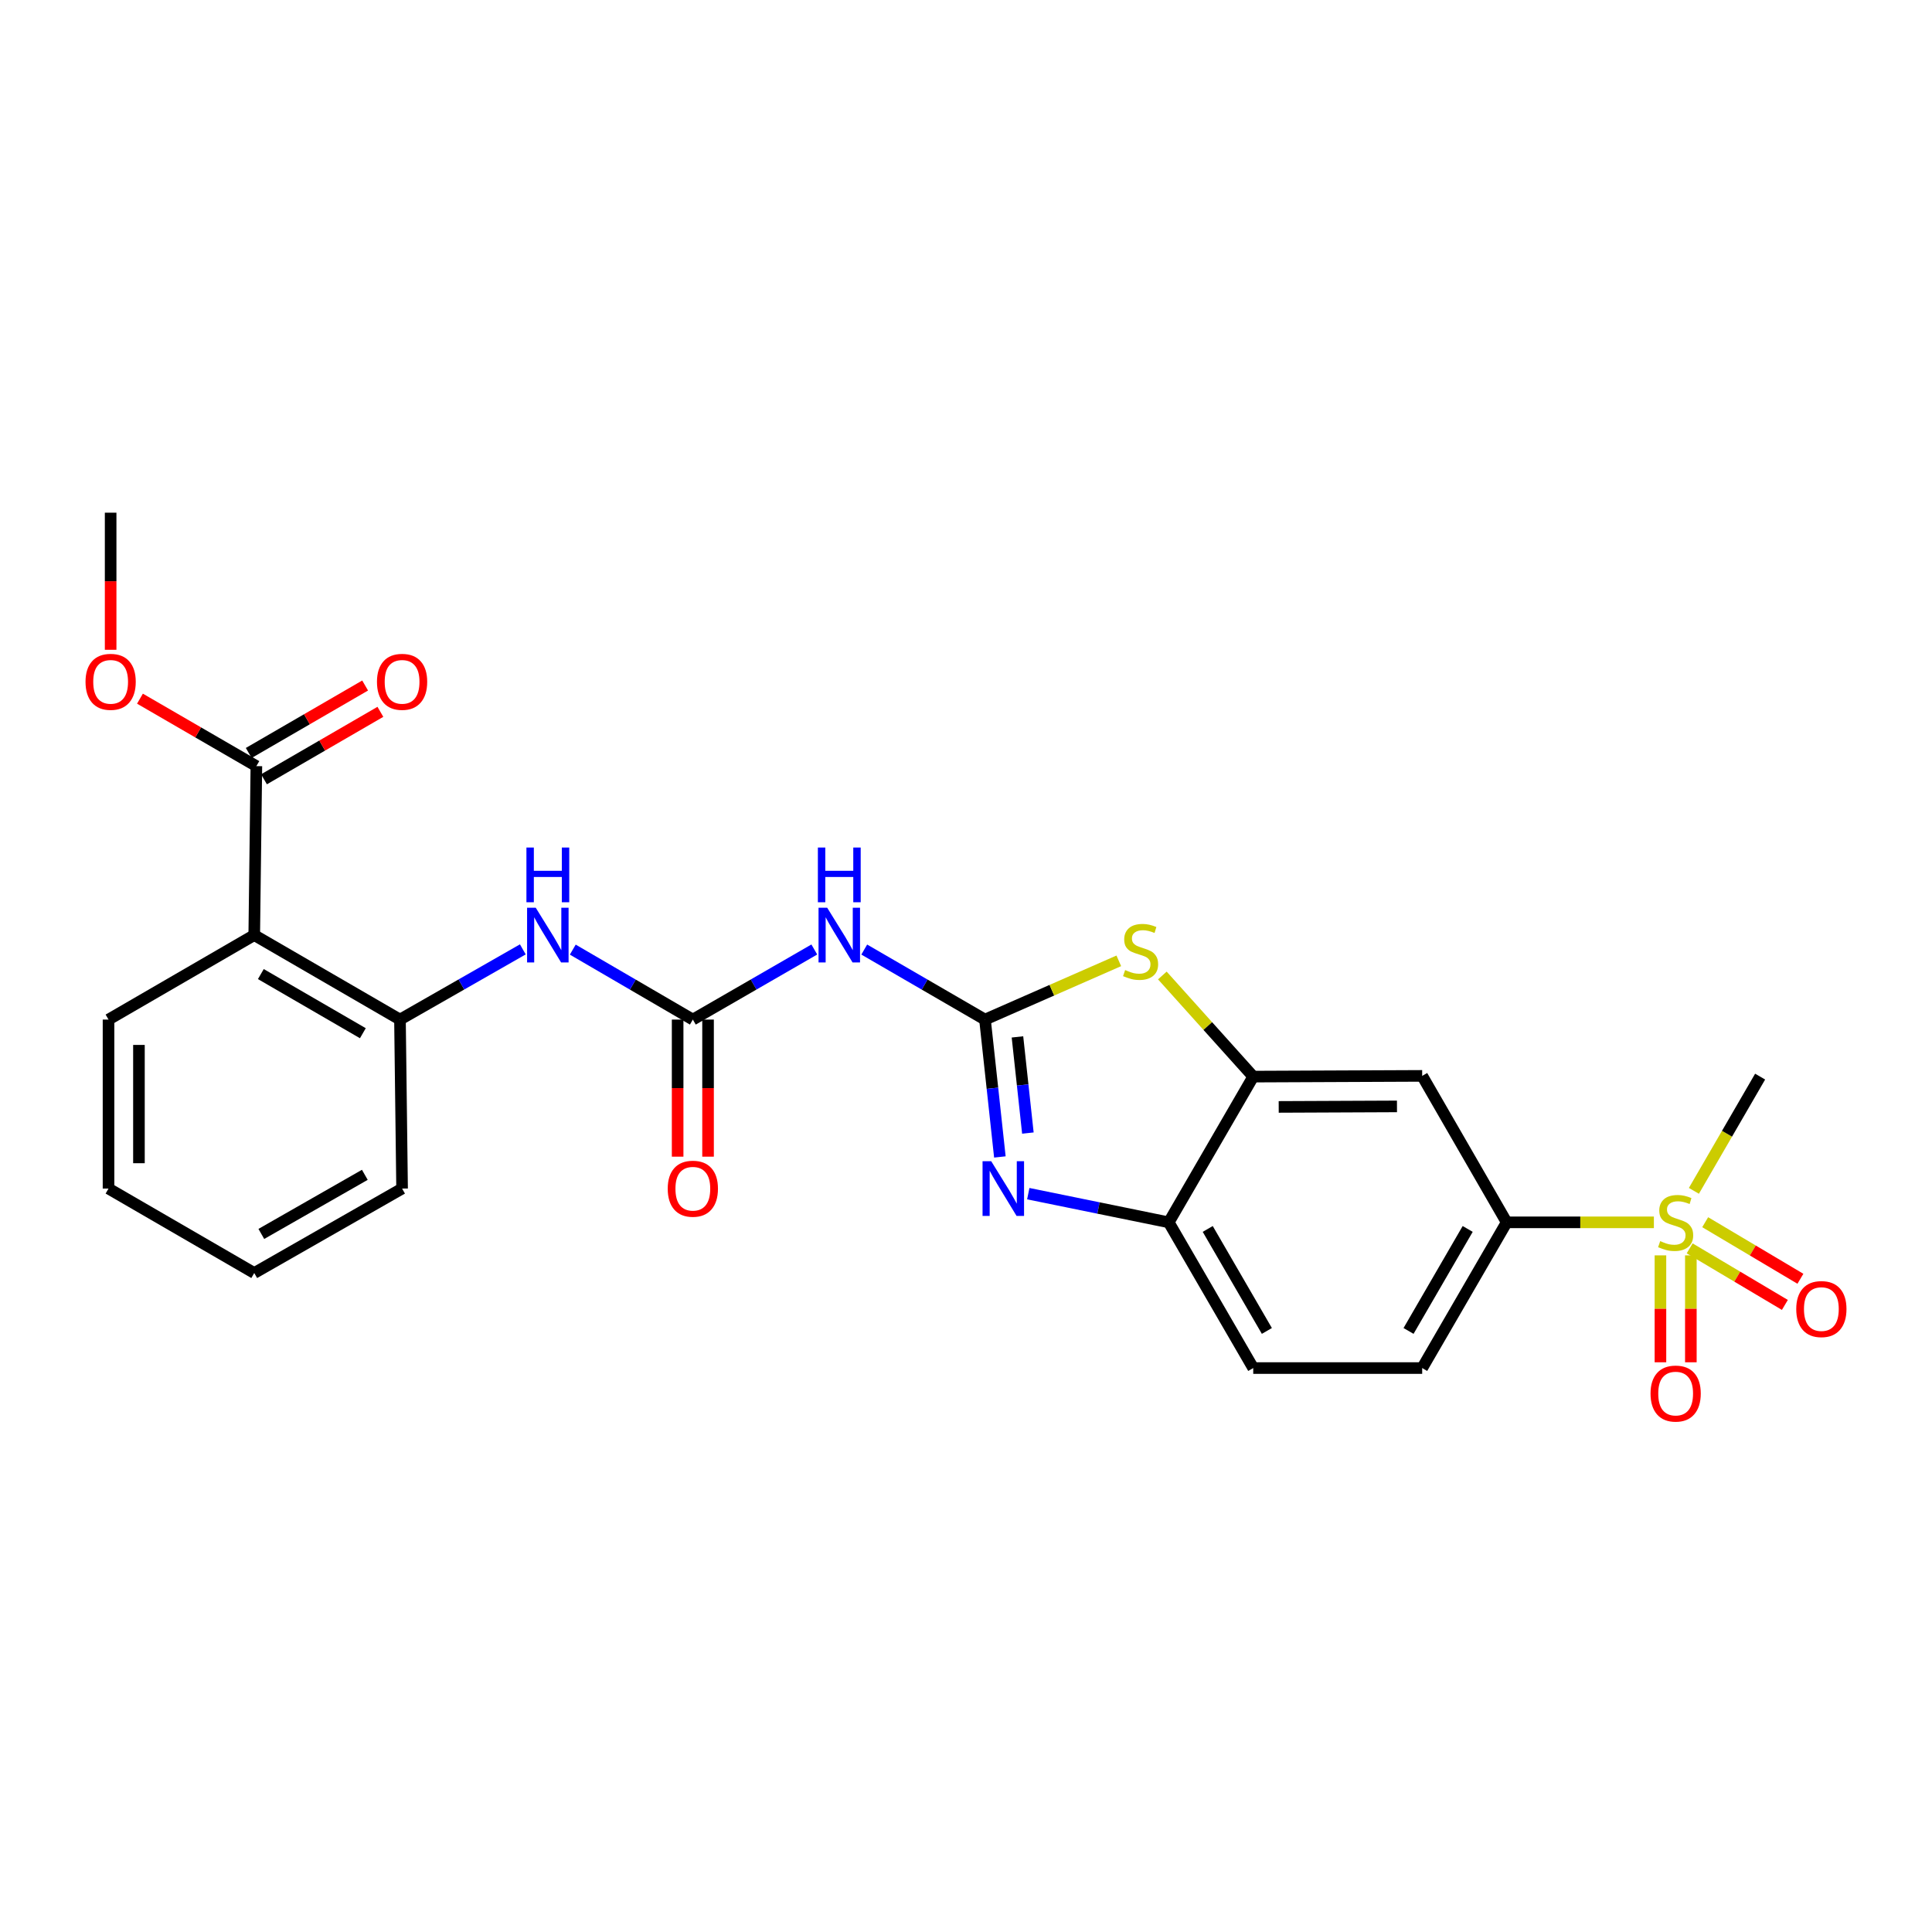 <?xml version='1.0' encoding='iso-8859-1'?>
<svg version='1.1' baseProfile='full'
              xmlns='http://www.w3.org/2000/svg'
                      xmlns:rdkit='http://www.rdkit.org/xml'
                      xmlns:xlink='http://www.w3.org/1999/xlink'
                  xml:space='preserve'
width='1000px' height='1000px' viewBox='0 0 1000 1000'>
<!-- END OF HEADER -->
<rect style='opacity:1.0;fill:#FFFFFF;stroke:none' width='1000' height='1000' x='0' y='0'> </rect>
<path class='bond-1' d='M 509.827,527.731 L 513.681,563.284' style='fill:none;fill-rule:evenodd;stroke:#000000;stroke-width:6px;stroke-linecap:butt;stroke-linejoin:miter;stroke-opacity:1' />
<path class='bond-1' d='M 513.681,563.284 L 517.535,598.838' style='fill:none;fill-rule:evenodd;stroke:#0000FF;stroke-width:6px;stroke-linecap:butt;stroke-linejoin:miter;stroke-opacity:1' />
<path class='bond-1' d='M 526.635,536.7 L 529.333,561.588' style='fill:none;fill-rule:evenodd;stroke:#000000;stroke-width:6px;stroke-linecap:butt;stroke-linejoin:miter;stroke-opacity:1' />
<path class='bond-1' d='M 529.333,561.588 L 532.031,586.475' style='fill:none;fill-rule:evenodd;stroke:#0000FF;stroke-width:6px;stroke-linecap:butt;stroke-linejoin:miter;stroke-opacity:1' />
<path class='bond-2' d='M 509.827,527.731 L 544.457,512.529' style='fill:none;fill-rule:evenodd;stroke:#000000;stroke-width:6px;stroke-linecap:butt;stroke-linejoin:miter;stroke-opacity:1' />
<path class='bond-2' d='M 544.457,512.529 L 579.087,497.328' style='fill:none;fill-rule:evenodd;stroke:#CCCC00;stroke-width:6px;stroke-linecap:butt;stroke-linejoin:miter;stroke-opacity:1' />
<path class='bond-3' d='M 509.827,527.731 L 478.58,509.61' style='fill:none;fill-rule:evenodd;stroke:#000000;stroke-width:6px;stroke-linecap:butt;stroke-linejoin:miter;stroke-opacity:1' />
<path class='bond-3' d='M 478.58,509.61 L 447.333,491.49' style='fill:none;fill-rule:evenodd;stroke:#0000FF;stroke-width:6px;stroke-linecap:butt;stroke-linejoin:miter;stroke-opacity:1' />
<path class='bond-0' d='M 856.046,632.682 L 817.95,632.682' style='fill:none;fill-rule:evenodd;stroke:#CCCC00;stroke-width:6px;stroke-linecap:butt;stroke-linejoin:miter;stroke-opacity:1' />
<path class='bond-0' d='M 817.95,632.682 L 779.854,632.682' style='fill:none;fill-rule:evenodd;stroke:#000000;stroke-width:6px;stroke-linecap:butt;stroke-linejoin:miter;stroke-opacity:1' />
<path class='bond-13' d='M 874.565,646.147 L 899.207,660.787' style='fill:none;fill-rule:evenodd;stroke:#CCCC00;stroke-width:6px;stroke-linecap:butt;stroke-linejoin:miter;stroke-opacity:1' />
<path class='bond-13' d='M 899.207,660.787 L 923.849,675.427' style='fill:none;fill-rule:evenodd;stroke:#FF0000;stroke-width:6px;stroke-linecap:butt;stroke-linejoin:miter;stroke-opacity:1' />
<path class='bond-13' d='M 882.606,632.612 L 907.248,647.252' style='fill:none;fill-rule:evenodd;stroke:#CCCC00;stroke-width:6px;stroke-linecap:butt;stroke-linejoin:miter;stroke-opacity:1' />
<path class='bond-13' d='M 907.248,647.252 L 931.89,661.892' style='fill:none;fill-rule:evenodd;stroke:#FF0000;stroke-width:6px;stroke-linecap:butt;stroke-linejoin:miter;stroke-opacity:1' />
<path class='bond-14' d='M 859.44,649.776 L 859.44,677.447' style='fill:none;fill-rule:evenodd;stroke:#CCCC00;stroke-width:6px;stroke-linecap:butt;stroke-linejoin:miter;stroke-opacity:1' />
<path class='bond-14' d='M 859.44,677.447 L 859.44,705.118' style='fill:none;fill-rule:evenodd;stroke:#FF0000;stroke-width:6px;stroke-linecap:butt;stroke-linejoin:miter;stroke-opacity:1' />
<path class='bond-14' d='M 875.184,649.776 L 875.184,677.447' style='fill:none;fill-rule:evenodd;stroke:#CCCC00;stroke-width:6px;stroke-linecap:butt;stroke-linejoin:miter;stroke-opacity:1' />
<path class='bond-14' d='M 875.184,677.447 L 875.184,705.118' style='fill:none;fill-rule:evenodd;stroke:#FF0000;stroke-width:6px;stroke-linecap:butt;stroke-linejoin:miter;stroke-opacity:1' />
<path class='bond-19' d='M 876.76,616.382 L 893.899,586.817' style='fill:none;fill-rule:evenodd;stroke:#CCCC00;stroke-width:6px;stroke-linecap:butt;stroke-linejoin:miter;stroke-opacity:1' />
<path class='bond-19' d='M 893.899,586.817 L 911.037,557.251' style='fill:none;fill-rule:evenodd;stroke:#000000;stroke-width:6px;stroke-linecap:butt;stroke-linejoin:miter;stroke-opacity:1' />
<path class='bond-7' d='M 532.233,617.837 L 568.586,625.259' style='fill:none;fill-rule:evenodd;stroke:#0000FF;stroke-width:6px;stroke-linecap:butt;stroke-linejoin:miter;stroke-opacity:1' />
<path class='bond-7' d='M 568.586,625.259 L 604.938,632.682' style='fill:none;fill-rule:evenodd;stroke:#000000;stroke-width:6px;stroke-linecap:butt;stroke-linejoin:miter;stroke-opacity:1' />
<path class='bond-6' d='M 601.627,504.906 L 625.149,531.078' style='fill:none;fill-rule:evenodd;stroke:#CCCC00;stroke-width:6px;stroke-linecap:butt;stroke-linejoin:miter;stroke-opacity:1' />
<path class='bond-6' d='M 625.149,531.078 L 648.672,557.251' style='fill:none;fill-rule:evenodd;stroke:#000000;stroke-width:6px;stroke-linecap:butt;stroke-linejoin:miter;stroke-opacity:1' />
<path class='bond-4' d='M 421.485,491.456 L 390.05,509.594' style='fill:none;fill-rule:evenodd;stroke:#0000FF;stroke-width:6px;stroke-linecap:butt;stroke-linejoin:miter;stroke-opacity:1' />
<path class='bond-4' d='M 390.05,509.594 L 358.614,527.731' style='fill:none;fill-rule:evenodd;stroke:#000000;stroke-width:6px;stroke-linecap:butt;stroke-linejoin:miter;stroke-opacity:1' />
<path class='bond-10' d='M 358.614,527.731 L 327.543,509.626' style='fill:none;fill-rule:evenodd;stroke:#000000;stroke-width:6px;stroke-linecap:butt;stroke-linejoin:miter;stroke-opacity:1' />
<path class='bond-10' d='M 327.543,509.626 L 296.471,491.521' style='fill:none;fill-rule:evenodd;stroke:#0000FF;stroke-width:6px;stroke-linecap:butt;stroke-linejoin:miter;stroke-opacity:1' />
<path class='bond-15' d='M 350.742,527.731 L 350.742,563.211' style='fill:none;fill-rule:evenodd;stroke:#000000;stroke-width:6px;stroke-linecap:butt;stroke-linejoin:miter;stroke-opacity:1' />
<path class='bond-15' d='M 350.742,563.211 L 350.742,598.691' style='fill:none;fill-rule:evenodd;stroke:#FF0000;stroke-width:6px;stroke-linecap:butt;stroke-linejoin:miter;stroke-opacity:1' />
<path class='bond-15' d='M 366.486,527.731 L 366.486,563.211' style='fill:none;fill-rule:evenodd;stroke:#000000;stroke-width:6px;stroke-linecap:butt;stroke-linejoin:miter;stroke-opacity:1' />
<path class='bond-15' d='M 366.486,563.211 L 366.486,598.691' style='fill:none;fill-rule:evenodd;stroke:#FF0000;stroke-width:6px;stroke-linecap:butt;stroke-linejoin:miter;stroke-opacity:1' />
<path class='bond-5' d='M 131.595,483.997 L 207.026,527.731' style='fill:none;fill-rule:evenodd;stroke:#000000;stroke-width:6px;stroke-linecap:butt;stroke-linejoin:miter;stroke-opacity:1' />
<path class='bond-5' d='M 135.012,504.178 L 187.814,534.791' style='fill:none;fill-rule:evenodd;stroke:#000000;stroke-width:6px;stroke-linecap:butt;stroke-linejoin:miter;stroke-opacity:1' />
<path class='bond-12' d='M 131.595,483.997 L 132.697,396.548' style='fill:none;fill-rule:evenodd;stroke:#000000;stroke-width:6px;stroke-linecap:butt;stroke-linejoin:miter;stroke-opacity:1' />
<path class='bond-21' d='M 131.595,483.997 L 56.172,527.731' style='fill:none;fill-rule:evenodd;stroke:#000000;stroke-width:6px;stroke-linecap:butt;stroke-linejoin:miter;stroke-opacity:1' />
<path class='bond-11' d='M 648.672,557.251 L 736.121,556.875' style='fill:none;fill-rule:evenodd;stroke:#000000;stroke-width:6px;stroke-linecap:butt;stroke-linejoin:miter;stroke-opacity:1' />
<path class='bond-11' d='M 661.857,572.938 L 723.071,572.675' style='fill:none;fill-rule:evenodd;stroke:#000000;stroke-width:6px;stroke-linecap:butt;stroke-linejoin:miter;stroke-opacity:1' />
<path class='bond-26' d='M 648.672,557.251 L 604.938,632.682' style='fill:none;fill-rule:evenodd;stroke:#000000;stroke-width:6px;stroke-linecap:butt;stroke-linejoin:miter;stroke-opacity:1' />
<path class='bond-17' d='M 604.938,632.682 L 648.672,708.105' style='fill:none;fill-rule:evenodd;stroke:#000000;stroke-width:6px;stroke-linecap:butt;stroke-linejoin:miter;stroke-opacity:1' />
<path class='bond-17' d='M 625.118,636.098 L 655.732,688.894' style='fill:none;fill-rule:evenodd;stroke:#000000;stroke-width:6px;stroke-linecap:butt;stroke-linejoin:miter;stroke-opacity:1' />
<path class='bond-8' d='M 779.854,632.682 L 736.121,556.875' style='fill:none;fill-rule:evenodd;stroke:#000000;stroke-width:6px;stroke-linecap:butt;stroke-linejoin:miter;stroke-opacity:1' />
<path class='bond-27' d='M 779.854,632.682 L 736.121,708.105' style='fill:none;fill-rule:evenodd;stroke:#000000;stroke-width:6px;stroke-linecap:butt;stroke-linejoin:miter;stroke-opacity:1' />
<path class='bond-27' d='M 759.674,636.098 L 729.061,688.894' style='fill:none;fill-rule:evenodd;stroke:#000000;stroke-width:6px;stroke-linecap:butt;stroke-linejoin:miter;stroke-opacity:1' />
<path class='bond-9' d='M 207.026,527.731 L 238.821,509.562' style='fill:none;fill-rule:evenodd;stroke:#000000;stroke-width:6px;stroke-linecap:butt;stroke-linejoin:miter;stroke-opacity:1' />
<path class='bond-9' d='M 238.821,509.562 L 270.616,491.394' style='fill:none;fill-rule:evenodd;stroke:#0000FF;stroke-width:6px;stroke-linecap:butt;stroke-linejoin:miter;stroke-opacity:1' />
<path class='bond-22' d='M 207.026,527.731 L 208.119,615.197' style='fill:none;fill-rule:evenodd;stroke:#000000;stroke-width:6px;stroke-linecap:butt;stroke-linejoin:miter;stroke-opacity:1' />
<path class='bond-16' d='M 136.644,403.359 L 166.766,385.9' style='fill:none;fill-rule:evenodd;stroke:#000000;stroke-width:6px;stroke-linecap:butt;stroke-linejoin:miter;stroke-opacity:1' />
<path class='bond-16' d='M 166.766,385.9 L 196.887,368.441' style='fill:none;fill-rule:evenodd;stroke:#FF0000;stroke-width:6px;stroke-linecap:butt;stroke-linejoin:miter;stroke-opacity:1' />
<path class='bond-16' d='M 128.749,389.738 L 158.871,372.279' style='fill:none;fill-rule:evenodd;stroke:#000000;stroke-width:6px;stroke-linecap:butt;stroke-linejoin:miter;stroke-opacity:1' />
<path class='bond-16' d='M 158.871,372.279 L 188.992,354.82' style='fill:none;fill-rule:evenodd;stroke:#FF0000;stroke-width:6px;stroke-linecap:butt;stroke-linejoin:miter;stroke-opacity:1' />
<path class='bond-20' d='M 132.697,396.548 L 102.571,379.089' style='fill:none;fill-rule:evenodd;stroke:#000000;stroke-width:6px;stroke-linecap:butt;stroke-linejoin:miter;stroke-opacity:1' />
<path class='bond-20' d='M 102.571,379.089 L 72.445,361.63' style='fill:none;fill-rule:evenodd;stroke:#FF0000;stroke-width:6px;stroke-linecap:butt;stroke-linejoin:miter;stroke-opacity:1' />
<path class='bond-18' d='M 648.672,708.105 L 736.121,708.105' style='fill:none;fill-rule:evenodd;stroke:#000000;stroke-width:6px;stroke-linecap:butt;stroke-linejoin:miter;stroke-opacity:1' />
<path class='bond-23' d='M 57.265,336.326 L 57.265,300.846' style='fill:none;fill-rule:evenodd;stroke:#FF0000;stroke-width:6px;stroke-linecap:butt;stroke-linejoin:miter;stroke-opacity:1' />
<path class='bond-23' d='M 57.265,300.846 L 57.265,265.366' style='fill:none;fill-rule:evenodd;stroke:#000000;stroke-width:6px;stroke-linecap:butt;stroke-linejoin:miter;stroke-opacity:1' />
<path class='bond-28' d='M 56.172,527.731 L 56.172,615.197' style='fill:none;fill-rule:evenodd;stroke:#000000;stroke-width:6px;stroke-linecap:butt;stroke-linejoin:miter;stroke-opacity:1' />
<path class='bond-28' d='M 71.916,540.851 L 71.916,602.077' style='fill:none;fill-rule:evenodd;stroke:#000000;stroke-width:6px;stroke-linecap:butt;stroke-linejoin:miter;stroke-opacity:1' />
<path class='bond-25' d='M 208.119,615.197 L 131.595,658.913' style='fill:none;fill-rule:evenodd;stroke:#000000;stroke-width:6px;stroke-linecap:butt;stroke-linejoin:miter;stroke-opacity:1' />
<path class='bond-25' d='M 188.831,608.084 L 135.264,638.685' style='fill:none;fill-rule:evenodd;stroke:#000000;stroke-width:6px;stroke-linecap:butt;stroke-linejoin:miter;stroke-opacity:1' />
<path class='bond-24' d='M 56.172,615.197 L 131.595,658.913' style='fill:none;fill-rule:evenodd;stroke:#000000;stroke-width:6px;stroke-linecap:butt;stroke-linejoin:miter;stroke-opacity:1' />
<path  class='atom-1' d='M 859.312 642.402
Q 859.632 642.522, 860.952 643.082
Q 862.272 643.642, 863.712 644.002
Q 865.192 644.322, 866.632 644.322
Q 869.312 644.322, 870.872 643.042
Q 872.432 641.722, 872.432 639.442
Q 872.432 637.882, 871.632 636.922
Q 870.872 635.962, 869.672 635.442
Q 868.472 634.922, 866.472 634.322
Q 863.952 633.562, 862.432 632.842
Q 860.952 632.122, 859.872 630.602
Q 858.832 629.082, 858.832 626.522
Q 858.832 622.962, 861.232 620.762
Q 863.672 618.562, 868.472 618.562
Q 871.752 618.562, 875.472 620.122
L 874.552 623.202
Q 871.152 621.802, 868.592 621.802
Q 865.832 621.802, 864.312 622.962
Q 862.792 624.082, 862.832 626.042
Q 862.832 627.562, 863.592 628.482
Q 864.392 629.402, 865.512 629.922
Q 866.672 630.442, 868.592 631.042
Q 871.152 631.842, 872.672 632.642
Q 874.192 633.442, 875.272 635.082
Q 876.392 636.682, 876.392 639.442
Q 876.392 643.362, 873.752 645.482
Q 871.152 647.562, 866.792 647.562
Q 864.272 647.562, 862.352 647.002
Q 860.472 646.482, 858.232 645.562
L 859.312 642.402
' fill='#CCCC00'/>
<path  class='atom-2' d='M 513.048 601.037
L 522.328 616.037
Q 523.248 617.517, 524.728 620.197
Q 526.208 622.877, 526.288 623.037
L 526.288 601.037
L 530.048 601.037
L 530.048 629.357
L 526.168 629.357
L 516.208 612.957
Q 515.048 611.037, 513.808 608.837
Q 512.608 606.637, 512.248 605.957
L 512.248 629.357
L 508.568 629.357
L 508.568 601.037
L 513.048 601.037
' fill='#0000FF'/>
<path  class='atom-3' d='M 582.366 502.097
Q 582.686 502.217, 584.006 502.777
Q 585.326 503.337, 586.766 503.697
Q 588.246 504.017, 589.686 504.017
Q 592.366 504.017, 593.926 502.737
Q 595.486 501.417, 595.486 499.137
Q 595.486 497.577, 594.686 496.617
Q 593.926 495.657, 592.726 495.137
Q 591.526 494.617, 589.526 494.017
Q 587.006 493.257, 585.486 492.537
Q 584.006 491.817, 582.926 490.297
Q 581.886 488.777, 581.886 486.217
Q 581.886 482.657, 584.286 480.457
Q 586.726 478.257, 591.526 478.257
Q 594.806 478.257, 598.526 479.817
L 597.606 482.897
Q 594.206 481.497, 591.646 481.497
Q 588.886 481.497, 587.366 482.657
Q 585.846 483.777, 585.886 485.737
Q 585.886 487.257, 586.646 488.177
Q 587.446 489.097, 588.566 489.617
Q 589.726 490.137, 591.646 490.737
Q 594.206 491.537, 595.726 492.337
Q 597.246 493.137, 598.326 494.777
Q 599.446 496.377, 599.446 499.137
Q 599.446 503.057, 596.806 505.177
Q 594.206 507.257, 589.846 507.257
Q 587.326 507.257, 585.406 506.697
Q 583.526 506.177, 581.286 505.257
L 582.366 502.097
' fill='#CCCC00'/>
<path  class='atom-4' d='M 428.153 469.837
L 437.433 484.837
Q 438.353 486.317, 439.833 488.997
Q 441.313 491.677, 441.393 491.837
L 441.393 469.837
L 445.153 469.837
L 445.153 498.157
L 441.273 498.157
L 431.313 481.757
Q 430.153 479.837, 428.913 477.637
Q 427.713 475.437, 427.353 474.757
L 427.353 498.157
L 423.673 498.157
L 423.673 469.837
L 428.153 469.837
' fill='#0000FF'/>
<path  class='atom-4' d='M 423.333 438.685
L 427.173 438.685
L 427.173 450.725
L 441.653 450.725
L 441.653 438.685
L 445.493 438.685
L 445.493 467.005
L 441.653 467.005
L 441.653 453.925
L 427.173 453.925
L 427.173 467.005
L 423.333 467.005
L 423.333 438.685
' fill='#0000FF'/>
<path  class='atom-11' d='M 277.299 469.837
L 286.579 484.837
Q 287.499 486.317, 288.979 488.997
Q 290.459 491.677, 290.539 491.837
L 290.539 469.837
L 294.299 469.837
L 294.299 498.157
L 290.419 498.157
L 280.459 481.757
Q 279.299 479.837, 278.059 477.637
Q 276.859 475.437, 276.499 474.757
L 276.499 498.157
L 272.819 498.157
L 272.819 469.837
L 277.299 469.837
' fill='#0000FF'/>
<path  class='atom-11' d='M 272.479 438.685
L 276.319 438.685
L 276.319 450.725
L 290.799 450.725
L 290.799 438.685
L 294.639 438.685
L 294.639 467.005
L 290.799 467.005
L 290.799 453.925
L 276.319 453.925
L 276.319 467.005
L 272.479 467.005
L 272.479 438.685
' fill='#0000FF'/>
<path  class='atom-14' d='M 929.735 677.571
Q 929.735 670.771, 933.095 666.971
Q 936.455 663.171, 942.735 663.171
Q 949.015 663.171, 952.375 666.971
Q 955.735 670.771, 955.735 677.571
Q 955.735 684.451, 952.335 688.371
Q 948.935 692.251, 942.735 692.251
Q 936.495 692.251, 933.095 688.371
Q 929.735 684.491, 929.735 677.571
M 942.735 689.051
Q 947.055 689.051, 949.375 686.171
Q 951.735 683.251, 951.735 677.571
Q 951.735 672.011, 949.375 669.211
Q 947.055 666.371, 942.735 666.371
Q 938.415 666.371, 936.055 669.171
Q 933.735 671.971, 933.735 677.571
Q 933.735 683.291, 936.055 686.171
Q 938.415 689.051, 942.735 689.051
' fill='#FF0000'/>
<path  class='atom-15' d='M 854.312 721.305
Q 854.312 714.505, 857.672 710.705
Q 861.032 706.905, 867.312 706.905
Q 873.592 706.905, 876.952 710.705
Q 880.312 714.505, 880.312 721.305
Q 880.312 728.185, 876.912 732.105
Q 873.512 735.985, 867.312 735.985
Q 861.072 735.985, 857.672 732.105
Q 854.312 728.225, 854.312 721.305
M 867.312 732.785
Q 871.632 732.785, 873.952 729.905
Q 876.312 726.985, 876.312 721.305
Q 876.312 715.745, 873.952 712.945
Q 871.632 710.105, 867.312 710.105
Q 862.992 710.105, 860.632 712.905
Q 858.312 715.705, 858.312 721.305
Q 858.312 727.025, 860.632 729.905
Q 862.992 732.785, 867.312 732.785
' fill='#FF0000'/>
<path  class='atom-16' d='M 345.614 615.277
Q 345.614 608.477, 348.974 604.677
Q 352.334 600.877, 358.614 600.877
Q 364.894 600.877, 368.254 604.677
Q 371.614 608.477, 371.614 615.277
Q 371.614 622.157, 368.214 626.077
Q 364.814 629.957, 358.614 629.957
Q 352.374 629.957, 348.974 626.077
Q 345.614 622.197, 345.614 615.277
M 358.614 626.757
Q 362.934 626.757, 365.254 623.877
Q 367.614 620.957, 367.614 615.277
Q 367.614 609.717, 365.254 606.917
Q 362.934 604.077, 358.614 604.077
Q 354.294 604.077, 351.934 606.877
Q 349.614 609.677, 349.614 615.277
Q 349.614 620.997, 351.934 623.877
Q 354.294 626.757, 358.614 626.757
' fill='#FF0000'/>
<path  class='atom-17' d='M 195.119 352.912
Q 195.119 346.112, 198.479 342.312
Q 201.839 338.512, 208.119 338.512
Q 214.399 338.512, 217.759 342.312
Q 221.119 346.112, 221.119 352.912
Q 221.119 359.792, 217.719 363.712
Q 214.319 367.592, 208.119 367.592
Q 201.879 367.592, 198.479 363.712
Q 195.119 359.832, 195.119 352.912
M 208.119 364.392
Q 212.439 364.392, 214.759 361.512
Q 217.119 358.592, 217.119 352.912
Q 217.119 347.352, 214.759 344.552
Q 212.439 341.712, 208.119 341.712
Q 203.799 341.712, 201.439 344.512
Q 199.119 347.312, 199.119 352.912
Q 199.119 358.632, 201.439 361.512
Q 203.799 364.392, 208.119 364.392
' fill='#FF0000'/>
<path  class='atom-21' d='M 44.265 352.912
Q 44.265 346.112, 47.625 342.312
Q 50.985 338.512, 57.265 338.512
Q 63.545 338.512, 66.905 342.312
Q 70.265 346.112, 70.265 352.912
Q 70.265 359.792, 66.865 363.712
Q 63.465 367.592, 57.265 367.592
Q 51.025 367.592, 47.625 363.712
Q 44.265 359.832, 44.265 352.912
M 57.265 364.392
Q 61.585 364.392, 63.905 361.512
Q 66.265 358.592, 66.265 352.912
Q 66.265 347.352, 63.905 344.552
Q 61.585 341.712, 57.265 341.712
Q 52.945 341.712, 50.585 344.512
Q 48.265 347.312, 48.265 352.912
Q 48.265 358.632, 50.585 361.512
Q 52.945 364.392, 57.265 364.392
' fill='#FF0000'/>
</svg>
